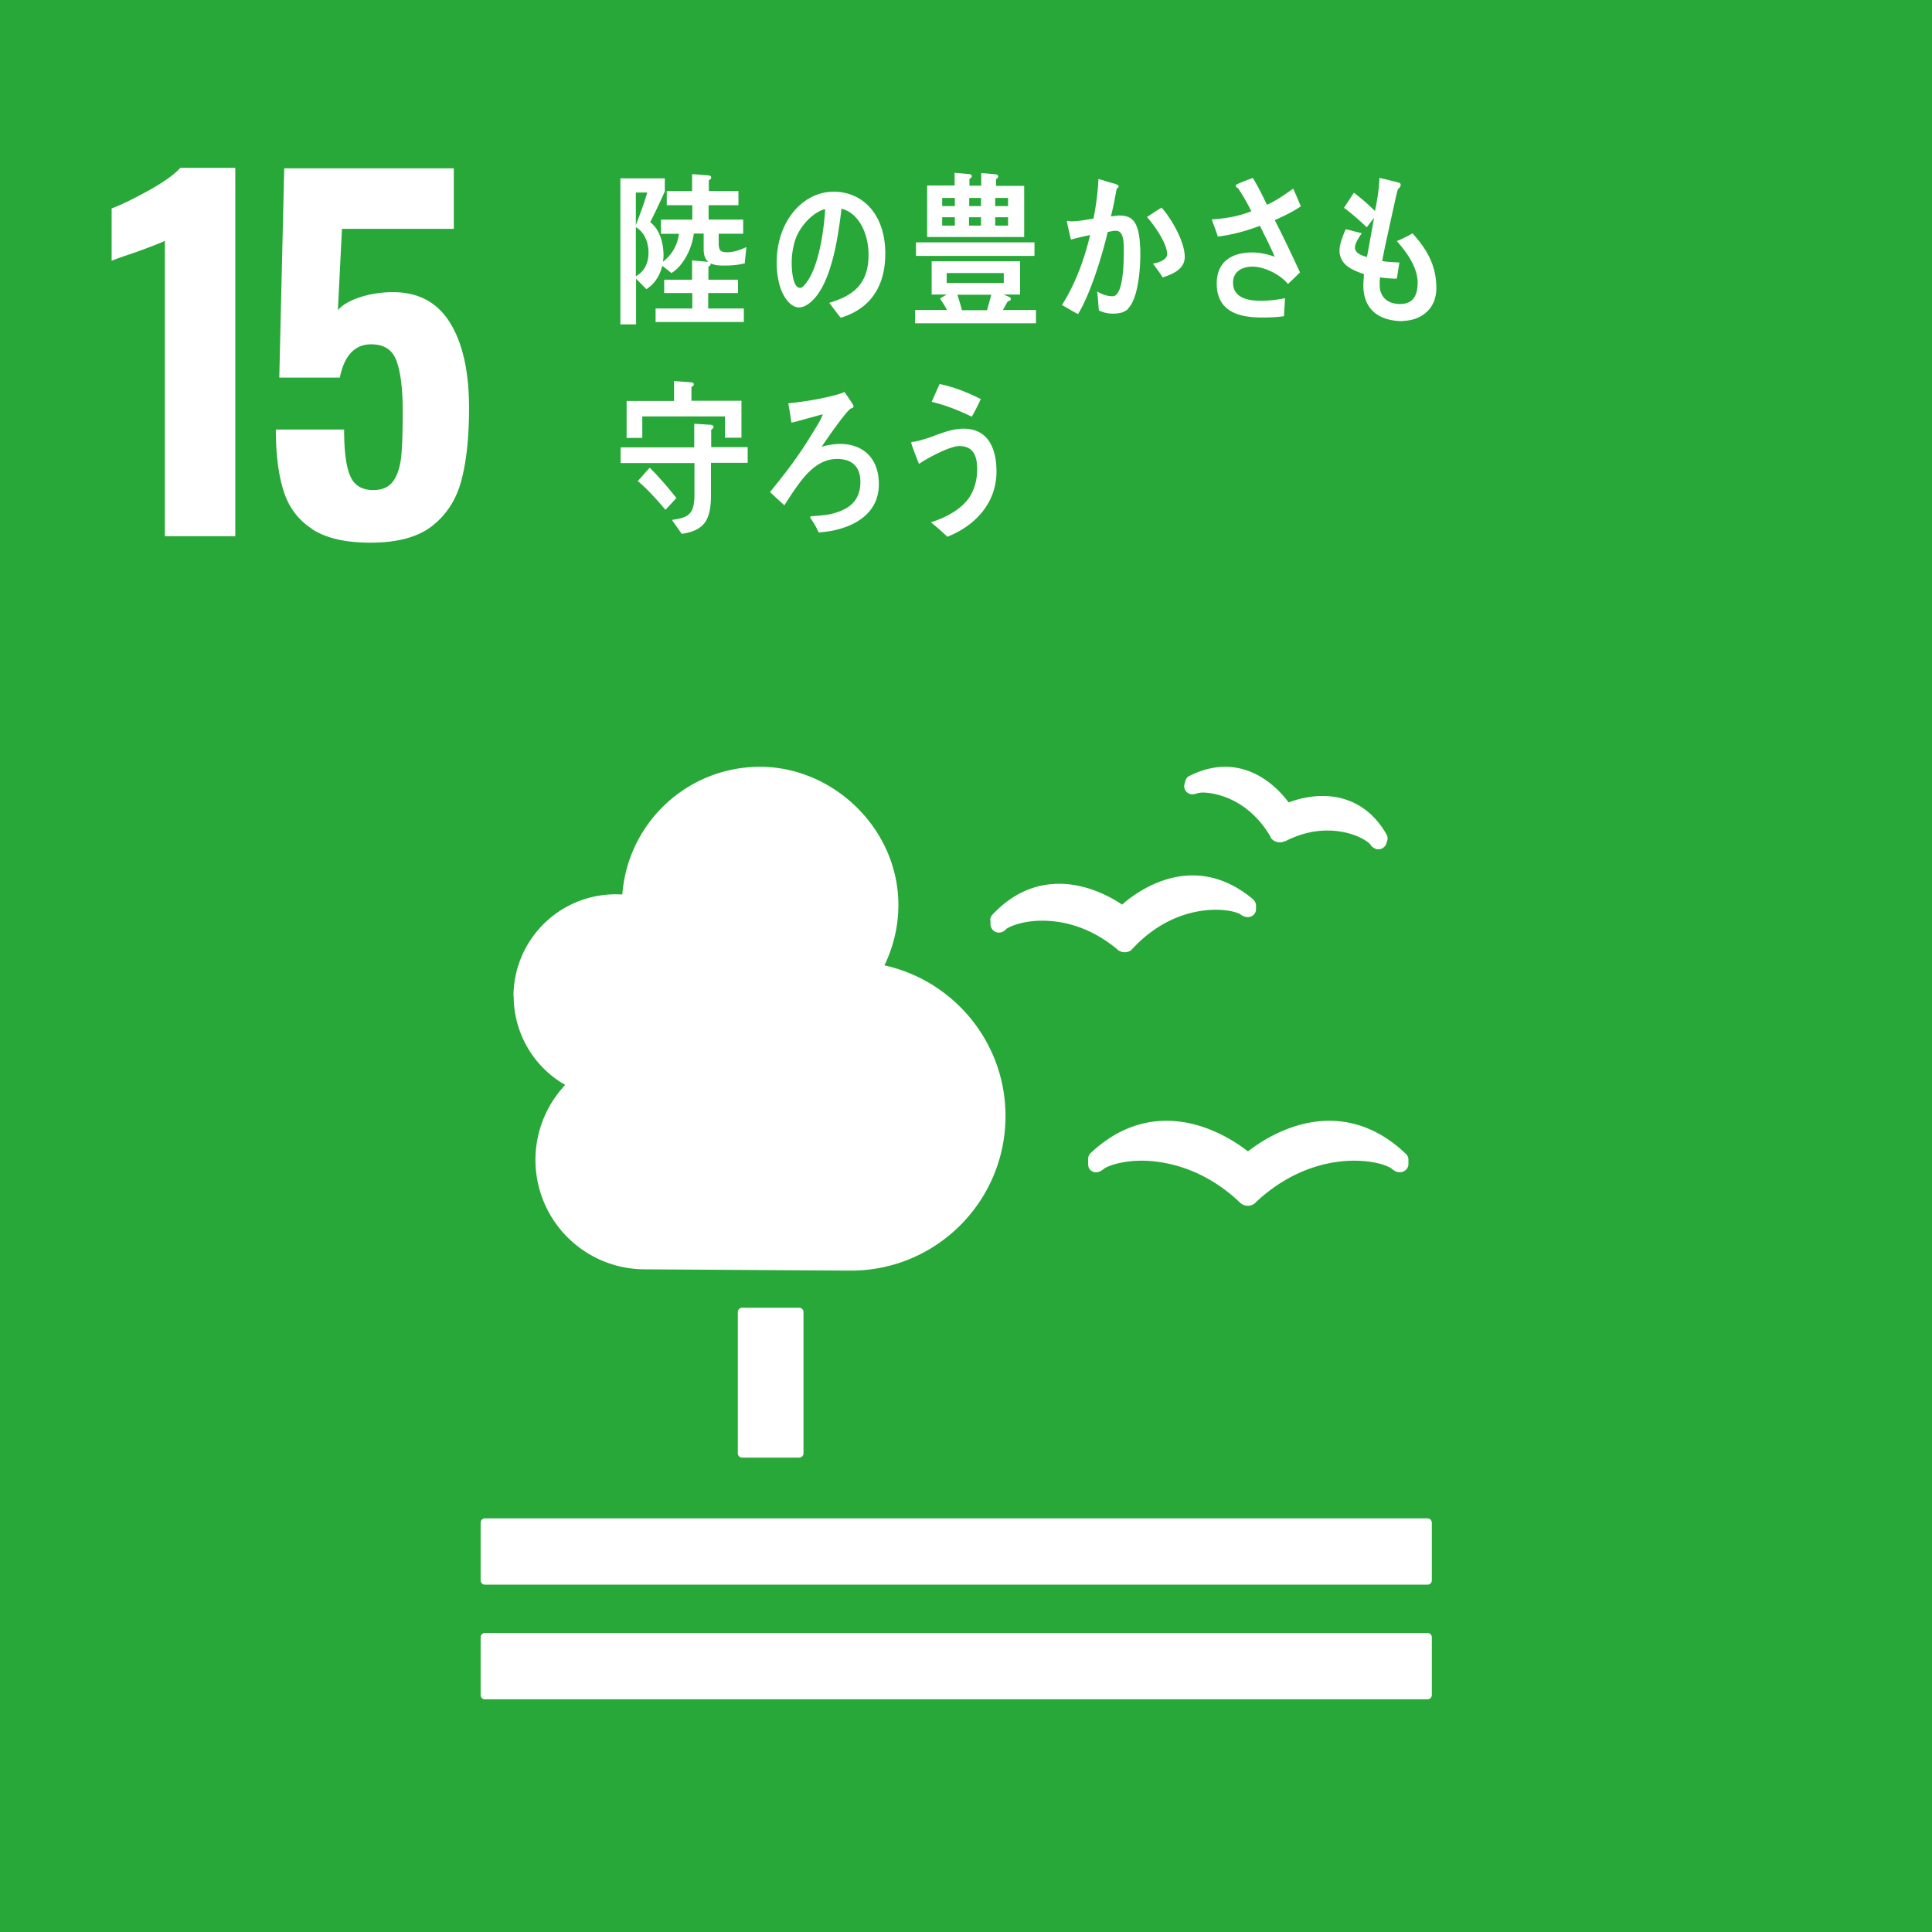 <svg xmlns="http://www.w3.org/2000/svg" width="90" height="90" viewBox="0 0 90 90"><path fill="#28a838" d="M0 0h90v90H0z"/><path fill="#fff" d="M7.68 11.22c-.16.08-.61.26-1.36.53-.59.2-.97.33-1.12.4V9.71c.48-.18 1.06-.47 1.75-.85.68-.38 1.17-.73 1.45-1.04h2.56v17.16H7.68V11.21ZM14.54 24.64c-.65-.42-1.09-1.01-1.33-1.77s-.36-1.72-.36-2.86h3.18c0 .99.09 1.71.28 2.15.18.44.54.67 1.08.67.42 0 .73-.14.93-.42.2-.28.32-.67.37-1.15.05-.49.07-1.19.07-2.11 0-1.04-.1-1.83-.29-2.34-.19-.52-.58-.77-1.18-.77-.76 0-1.25.52-1.46 1.55h-2.82l.23-9.75h7.9v2.82h-5.21l-.19 3.79c.2-.24.54-.44 1.02-.6.48-.16 1-.24 1.55-.24 1.17 0 2.06.47 2.65 1.42.59.95.89 2.27.89 3.98 0 1.36-.12 2.48-.36 3.38-.24.9-.7 1.6-1.37 2.12-.67.52-1.63.77-2.87.77-1.16 0-2.06-.21-2.71-.63ZM34.57 60.92h2.66c.11 0 .2.09.2.2v6.58a.2.2 0 0 1-.2.2h-2.66a.2.2 0 0 1-.2-.2v-6.58c0-.11.09-.2.2-.2ZM66.49 70.73h-43.9c-.11 0-.2.09-.2.21v2.68c0 .11.09.2.2.2H66.5a.2.2 0 0 0 .2-.2v-2.68c0-.11-.09-.21-.2-.21M66.49 76.07h-43.9a.2.2 0 0 0-.2.2v2.69c0 .11.09.2.2.2H66.5a.2.2 0 0 0 .2-.2v-2.69a.2.2 0 0 0-.2-.2M58.14 53.64c-.55-.43-2.01-1.43-3.8-1.43-1.28 0-2.46.5-3.53 1.5-.08.07-.12.17-.12.28v.24c0 .12.04.23.13.3.1.07.2.1.31.07.03 0 .06-.01.08-.02.08-.03.16-.08.22-.14.23-.15.86-.37 1.76-.37s2.76.25 4.52 1.9l.04.04c.1.1.24.16.38.16s.28-.06.37-.16l.04-.04c1.78-1.65 3.6-1.9 4.53-1.9s1.53.21 1.76.37c.06.06.14.11.24.15.04.01.15.03.26 0 .16-.05.28-.19.28-.36v-.21c0-.1-.04-.2-.12-.27-1.07-1.02-2.27-1.54-3.57-1.54-1.77 0-3.23.99-3.79 1.43M55.41 36.14c-.09.04-.16.13-.19.23l-.04.15a.38.38 0 0 0 .06.33c.07.09.16.14.27.15h.05c.08 0 .14-.02.21-.05.04 0 .12-.03.27-.03.2 0 1.97.06 3.14 2.05V39c.08.12.18.19.3.22a.51.51 0 0 0 .36-.03h.03c.64-.33 1.3-.5 1.96-.5 1.11 0 1.83.45 2 .64.03.06.09.12.15.16l.14.07h.1c.06 0 .12-.01.17-.04.09-.05.16-.13.19-.22l.04-.13s.02-.07.02-.11c0-.07-.02-.13-.05-.19-.85-1.48-2.09-1.79-2.98-1.79-.66 0-1.24.17-1.58.3-.4-.54-1.42-1.66-2.96-1.66-.54 0-1.09.14-1.65.42M46.14 42.89v.2c.02.12.08.23.19.3.09.05.2.07.3.04.02 0 .05-.01.06-.02a.45.45 0 0 0 .19-.14c.19-.13.79-.38 1.67-.38s2.15.23 3.47 1.31l.03.03c.09.08.22.13.34.13h.03c.14-.01.27-.07.34-.17l.03-.03c1.46-1.55 3.04-1.78 3.85-1.78.58 0 .99.12 1.14.21.06.05.13.09.23.12.03 0 .09.02.16.01.03 0 .06-.01.09-.02a.37.37 0 0 0 .25-.38v-.17a.446.446 0 0 0-.14-.26c-.87-.73-1.82-1.11-2.81-1.11-1.54 0-2.78.91-3.29 1.36-.47-.32-1.6-.97-2.93-.97-1.17 0-2.22.49-3.11 1.44-.07.08-.11.18-.1.28M23.92 46.42a4.759 4.759 0 0 1 5.07-4.75c.25-3.33 3.02-5.95 6.42-5.95s6.44 2.88 6.44 6.44c0 1.01-.24 1.96-.65 2.81 3.22.71 5.64 3.58 5.64 7.02 0 3.97-3.22 7.2-7.2 7.2-.29 0-9.6-.06-9.6-.06a5.096 5.096 0 0 1-3.71-8.59 4.758 4.758 0 0 1-2.4-4.13ZM39.17 14.81c-.19-.23-.36-.47-.54-.7.95-.3 1.83-.74 1.83-2.24 0-1.02-.47-1.95-1.26-2.15-.16 1.37-.48 3.54-1.43 4.35-.18.15-.35.25-.56.25-.25 0-.49-.22-.64-.46-.28-.43-.39-1.07-.39-1.62 0-1.94 1.22-3.31 2.66-3.31 1.33 0 2.4 1.04 2.4 2.88 0 1.73-.88 2.63-2.07 2.99Zm-2.12-3.65c-.11.34-.17.71-.17 1.09 0 .32.05 1.16.39 1.16.12 0 .22-.15.3-.25.57-.76.81-2.38.87-3.42-.54.13-1.16.76-1.39 1.42ZM42.63 15.06v-.62h1.48c-.09-.19-.21-.36-.32-.53.1-.07.21-.13.32-.19h-.71v-1.55h4.12v1.55h-.77l.28.12s.06.05.06.08c0 .08-.08.11-.14.11-.08.13-.15.28-.23.41h1.54v.62h-5.63Zm.04-3.14v-.63h5.52v.63h-5.52Zm.52-.9V8.64h1.28v-.59l.7.06s.1.03.1.09c0 .07-.06.11-.11.13v.32h.55v-.59l.69.06s.1.03.1.09c0 .07-.05.11-.1.13v.32h1.31v2.38h-4.52Zm1.29-1.8h-.59v.38h.59v-.38Zm0 .9h-.59v.39h.59v-.39Zm2.28 2.6H44.1v.46h2.66v-.46Zm-2.16 1.01c.07.24.15.47.21.72h1.17l.2-.72h-1.59Zm1.1-4.51h-.55v.38h.55v-.38Zm0 .9h-.56v.39h.56v-.39Zm1.26-.9h-.6v.38h.6v-.38Zm0 .9h-.6v.39h.6v-.39ZM52.56 14.38c-.2.2-.48.23-.73.23-.21 0-.44-.05-.64-.15-.03-.3-.04-.59-.08-.88.23.13.46.22.72.22.53 0 .52-1.74.52-2.17 0-.32 0-.88-.36-.88-.13 0-.26.03-.39.06-.26 1.12-.81 2.89-1.38 3.82-.25-.12-.49-.28-.75-.42.6-.94 1.05-2.13 1.31-3.26-.3.06-.6.13-.89.21-.03-.1-.19-.81-.19-.84 0-.02.01-.03.03-.03.06 0 .11.02.17.02.34 0 .7-.07 1.04-.13.12-.61.2-1.22.23-1.84.21.05.4.12.61.18.08.02.18.04.25.08.03.02.08.03.08.08s-.05.09-.09.1c-.08.44-.16.87-.27 1.3.13-.01.26-.04.39-.04.44 0 .71.14.86.65.1.35.12.8.12 1.17 0 .68-.1 2.05-.57 2.51Zm1.61-1.45c-.14-.22-.3-.43-.46-.65.19-.03.66-.15.66-.44 0-.51-.63-1.39-.94-1.73.23-.15.45-.3.68-.44.44.49 1.08 1.57 1.08 2.3 0 .61-.64.82-1.04.96ZM59.39 10.27c.41.79.79 1.61 1.17 2.42l-.56.54c-.38-.46-1.12-.81-1.66-.81-.38 0-.9.17-.9.74 0 .78.82.85 1.3.85.37 0 .75-.04 1.12-.12-.01.29-.03.56-.05.84-.34.05-.68.06-1.02.06-.91 0-2.11-.18-2.11-1.58 0-1.13.85-1.45 1.65-1.45.35 0 .71.08 1.05.2-.11-.27-.24-.53-.37-.8-.11-.21-.21-.43-.32-.64-.64.24-1.29.42-1.96.5-.08-.27-.19-.53-.28-.8.62-.04 1.25-.14 1.84-.38-.19-.39-.4-.75-.63-1.09-.04 0-.09-.04-.09-.09 0-.04.03-.07.06-.08.24-.11.49-.2.73-.29.25.4.45.82.66 1.25.43-.19.82-.47 1.22-.75.13.27.24.55.36.82-.38.26-.79.45-1.2.64ZM33.12 21.58v1.48c0 1.21-.34 1.65-1.36 1.81l-.46-.65c.73-.11 1.05-.22 1.05-1.17v-1.48h-3.44v-.73h3.43v-1.1l.79.05s.11.02.11.09-.07.12-.11.13v.82h1.7v.73h-1.7Zm.65-1.18v-1h-3.85v1h-.73v-1.72h2.21v-.93l.82.06s.1.02.1.09c0 .06-.06.11-.11.12v.65h2.33v1.72h-.77ZM31 23.75c-.4-.47-.82-.95-1.29-1.34.19-.2.36-.42.56-.62.44.44.85.92 1.24 1.41l-.51.55ZM38.13 24.79c-.1-.22-.22-.44-.36-.63-.01-.02-.03-.05-.03-.07s.03-.03.05-.04c.33-.03.65-.04.98-.12.69-.18 1.31-.53 1.31-1.48 0-.79-.48-1.07-1.08-1.07-.73 0-1.26.47-1.73 1.08-.26.35-.5.71-.73 1.08-.22-.2-.45-.41-.67-.62.71-.87 1.29-1.62 1.89-2.6.17-.29.46-.7.57-1.02-.17.04-.34.09-.52.14-.31.08-.63.18-.94.25-.05-.3-.09-.6-.15-.9.73-.08 1.45-.19 2.17-.38.16-.04.3-.08.45-.15.06.09.42.59.42.66 0 .08-.08.1-.13.11-.23.15-1.14 1.45-1.35 1.78.28-.08.57-.13.86-.13 1.01 0 1.8.61 1.8 1.88 0 1.64-1.66 2.18-2.8 2.24ZM44.11 24.98c-.24-.22-.49-.45-.75-.65.66-.2 1.54-.63 1.9-1.34.18-.34.26-.74.26-1.13 0-.69-.22-1.08-.84-1.08-.43 0-1.48.56-1.87.83-.05-.12-.36-.91-.36-.98 0-.05.07-.05.09-.05.14 0 .66-.16.82-.22.52-.19.99-.39 1.54-.39 1.06 0 1.52.83 1.52 1.99 0 1.58-1.13 2.6-2.31 3.05Zm1.16-5.57c-.61-.29-1.22-.54-1.87-.69.12-.28.25-.56.37-.83.66.13 1.3.39 1.92.7-.13.28-.27.56-.42.82ZM34.67 12.27c-.3.08-.61.1-.91.1-.22 0-.44 0-.65-.1 0 .08-.04.12-.11.15v.61h1.38v.62h-1.39v.72h1.66V15h-4.11v-.63h1.71v-.72h-1.31v-.62h1.3v-.9l.76.07c-.17-.13-.22-.36-.22-.6v-.72h-.46c-.09.72-.49 1.5-1.04 1.84l-.43-.34c-.11.47-.37.86-.74 1.09l-.48-.49v2.13h-.73v-6.8h2.07v.61c-.22.48-.44.96-.68 1.43.44.33.62.97.62 1.55 0 .09-.01.19-.03.29.4-.29.68-.76.75-1.3h-.84v-.66h1.46v-.67h-1.19V8.9h1.18v-.79l.78.06s.11.02.11.09-.05.12-.11.13v.51h1.38v.66h-1.39v.67h1.61v.66h-1.14v.44c0 .36.11.42.4.42.31 0 .61-.11.89-.24l-.08.78Zm-5.05-3.3v1.52c.19-.5.38-1 .53-1.52h-.53Zm0 1.61v2.29c.39-.22.59-.6.59-1.1s-.2-.96-.59-1.19ZM65.35 14.96c-.92 0-1.82-.39-1.84-1.63 0-.19.02-.37.03-.56-.48-.17-1.13-.39-1.14-1.1 0-.31.17-.72.29-.99.25.05.5.13.75.18-.11.16-.32.46-.32.68 0 .27.38.39.56.43l.33-1.82c-.12.15-.23.29-.34.44-.34-.33-.69-.63-1.06-.91.15-.23.3-.46.46-.7.35.26.68.55.98.85.11-.5.19-1.03.21-1.54.21.04.43.1.64.15.09.02.18.04.26.07.05.01.09.04.09.1 0 .09-.08.16-.13.2-.05.17-.09.36-.13.53l-.24 1.09c-.12.57-.26 1.15-.36 1.73.26.05.53.05.8.07l-.12.75c-.26 0-.52-.02-.78-.06-.02.12-.02.22-.02.34 0 .65.46.91.96.9.56 0 .81-.35.81-.99 0-.74-.54-1.45-.97-1.94.25-.1.49-.22.73-.36.63.7 1.1 1.44 1.11 2.51.02 1.04-.74 1.55-1.56 1.57Z"/></svg>